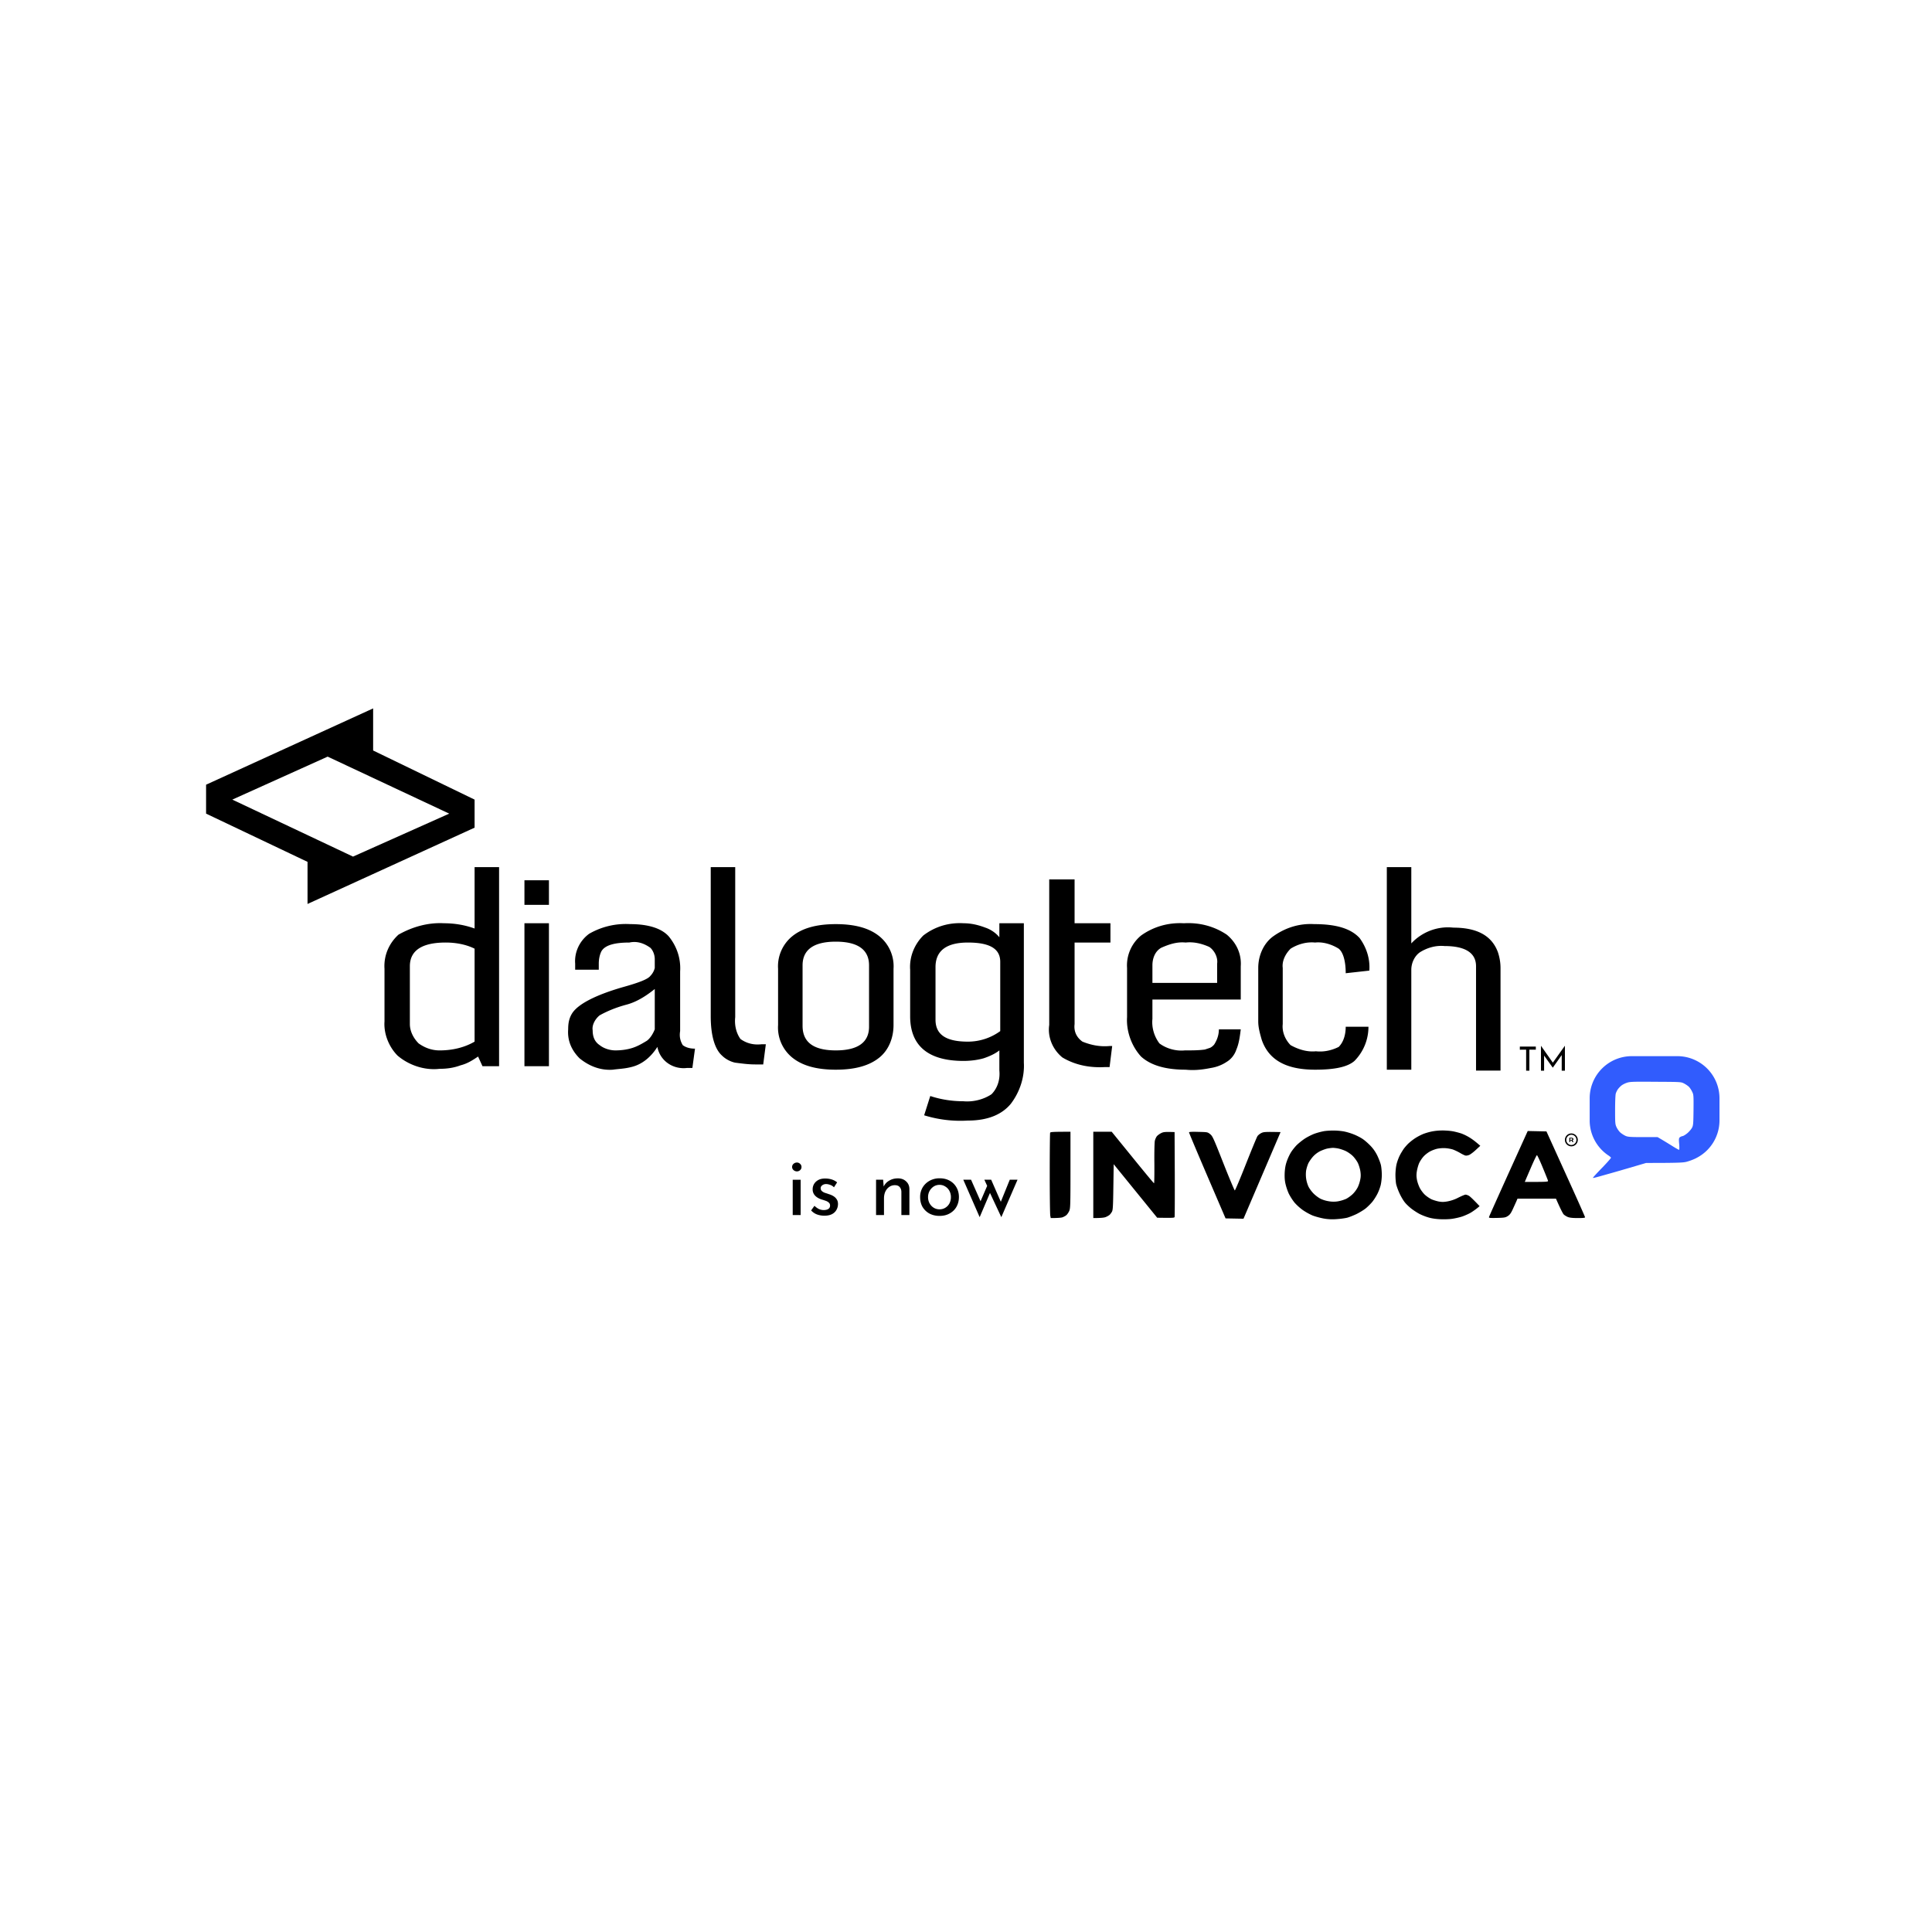 <svg xmlns="http://www.w3.org/2000/svg" width="300" height="300" fill="none"><path fill="#315CFD" fill-rule="evenodd" d="M246.845 170.545A6.546 6.546 0 0 1 253.39 164h7.065a6.546 6.546 0 0 1 6.546 6.545v3.429a6.546 6.546 0 0 1-3.509 5.8c-.072.04-.145.078-.221.116a8.281 8.281 0 0 1-1.48.536c-.531.114-1.409.155-6.177.155l-2.674.785c-1.48.433-2.91.846-3.195.918-.169.05-.476.136-.805.228l-.625.175c-.51.144-.939.248-.969.217-.031-.031.602-.723 1.408-1.549.797-.825 1.43-1.538 1.399-1.6-.019-.038-.131-.138-.286-.263a6.538 6.538 0 0 1-3.022-5.518v-3.429Zm5.765-2.41c-.291.093-.665.29-.831.425a3.28 3.28 0 0 0-.551.572c-.124.176-.28.488-.332.685-.062.198-.104 1.34-.104 2.546 0 2.067.011 2.213.239 2.701.135.28.405.655.603.82.197.167.54.385.769.49.363.165.716.197 2.701.197h2.286c.751.439 1.495.889 2.233 1.35.541.343 1.039.624 1.091.624.063 0 .073-.312.031-.883-.072-.717-.052-.915.073-1.04.083-.083.281-.176.447-.207.156-.021.509-.25.789-.489.281-.249.593-.623.697-.841.176-.333.197-.675.218-2.753.021-2.307.01-2.37-.239-2.858-.135-.28-.364-.612-.509-.748a4.008 4.008 0 0 0-.728-.488c-.467-.239-.498-.239-4.407-.26h-.008c-3.533-.03-4-.009-4.468.157Z" clip-rule="evenodd"/><path fill="#000" fill-rule="evenodd" d="m73.694 124.162-15.754-7.626V110L32 121.847v4.493l15.754 7.49v6.536l25.94-11.847v-4.357Zm-18.878 8.85-18.742-8.85 14.804-6.673 18.877 8.851-14.939 6.673v-.001Zm14.125 10.35c1.63 0 3.259.272 4.753.817v-9.532h3.803v30.91h-2.58l-.68-1.497c-.815.544-1.63 1.089-2.716 1.361-1.087.409-2.173.545-3.26.545-2.308.272-4.753-.545-6.518-2.043-1.358-1.361-2.173-3.404-2.038-5.31v-8.17c-.135-2.043.68-3.95 2.173-5.311 2.173-1.226 4.618-1.907 7.063-1.77Zm-3.939 18.655c.95.68 2.037 1.09 3.26 1.09 1.9 0 3.802-.41 5.432-1.362V147.31c-1.358-.681-2.988-.954-4.482-.954-3.667 0-5.568 1.226-5.568 3.677v8.987c0 1.09.543 2.18 1.358 2.997Zm16.433-21.515v-3.812h3.803v3.813l-3.803-.001Zm0 2.86v22.195h3.803v-22.195h-3.803Zm8.556 20.97c1.494 1.225 3.26 1.906 5.161 1.77.317-.045.619-.075.92-.106.604-.06 1.208-.12 1.932-.302 1.766-.409 3.124-1.634 4.074-3.132.408 2.178 2.445 3.54 4.618 3.268h.815l.407-2.996c-.679 0-1.358-.136-1.901-.545-.407-.68-.543-1.361-.407-2.178v-9.26c.135-2.042-.544-3.949-1.766-5.447-1.087-1.225-3.124-1.906-5.976-1.906a11.375 11.375 0 0 0-6.383 1.498c-1.494 1.09-2.309 2.86-2.173 4.63v.953h3.667v-.953c0-.681.136-1.362.407-1.907.544-.953 2.038-1.362 4.346-1.362 1.223-.272 2.31.137 3.26.818.407.408.679 1.089.679 1.77v1.361a2.638 2.638 0 0 1-.68 1.226c-.406.545-1.9 1.09-4.345 1.77-4.21 1.226-6.79 2.587-7.741 3.95-.544.816-.68 1.633-.68 2.586-.135 1.77.544 3.268 1.766 4.494Zm3.124-6.672c1.222-.681 2.58-1.226 4.074-1.634 1.63-.409 3.124-1.362 4.482-2.452v6.264c-.272.681-.68 1.362-1.222 1.77-.68.409-1.358.818-2.173 1.09-.815.272-1.766.408-2.716.408-.815 0-1.766-.272-2.445-.817-.815-.544-1.087-1.361-1.087-2.315-.135-.817.408-1.77 1.087-2.314Zm21.376 7.394c.954.121 1.821.231 2.798.231h1.222l.408-3.132h-.68c-1.221.136-2.308-.136-3.259-.817-.679-.953-.95-2.179-.815-3.404v-23.285h-3.802v23.149c0 3.132.679 5.174 1.765 6.127.544.545 1.359.954 2.037 1.09l.325.04.001.001Zm15.293 1.048c3.123 0 5.296-.68 6.79-1.906 1.494-1.226 2.173-3.132 2.173-5.039v-8.714a6.006 6.006 0 0 0-2.173-5.039c-1.494-1.225-3.667-1.906-6.79-1.906-3.124 0-5.297.68-6.79 1.906a6.014 6.014 0 0 0-2.174 5.039v8.714a6.006 6.006 0 0 0 2.173 5.039c1.494 1.225 3.668 1.906 6.791 1.906Zm5.161-6.672c0 2.45-1.766 3.676-5.161 3.676-3.396 0-5.161-1.225-5.161-3.812v-9.396c0-2.451 1.765-3.677 5.16-3.677 3.396 0 5.162 1.226 5.162 3.677v9.532Zm14.667 11.574c-1.765 0-3.531-.272-5.161-.817l-.95 2.996a19.02 19.02 0 0 0 6.79.817c3.124 0 5.297-.953 6.655-2.587 1.358-1.77 2.173-4.085 2.037-6.4v-21.651h-3.803v2.178c-.543-.68-1.358-1.225-2.173-1.497-1.086-.409-2.173-.681-3.395-.681-2.309-.137-4.482.544-6.247 1.906-1.358 1.362-2.173 3.268-2.037 5.31v7.218c0 4.63 2.852 6.944 8.284 6.944 1.087 0 2.173-.136 3.124-.408.815-.272 1.765-.68 2.444-1.226v3.132c.136 1.362-.271 2.724-1.222 3.677-1.222.817-2.852 1.224-4.346 1.089Zm.679-24.647c3.395 0 5.025.954 5.025 2.996v10.758a8.512 8.512 0 0 1-5.025 1.634c-3.395 0-5.025-1.09-5.025-3.405v-8.17c0-2.587 1.766-3.813 5.025-3.813Zm14.668 17.839c2.037 1.225 4.346 1.634 6.655 1.498h.679l.407-3.269h-.407c-1.494.137-2.852-.136-4.211-.68-.95-.681-1.358-1.634-1.222-2.724v-12.664h5.568v-2.995h-5.568v-6.809h-3.938v22.604c-.272 1.907.543 3.813 2.037 5.039Zm12.223-.136c1.494 1.361 3.802 2.042 6.926 2.042 1.358.136 2.581 0 3.939-.272a6.094 6.094 0 0 0 2.444-.953c.679-.409 1.223-1.09 1.494-1.907.408-.953.543-2.042.679-3.131h-3.395a4.2 4.2 0 0 1-.408 1.77c-.135.272-.271.544-.407.68-.136.136-.272.273-.543.409l-.815.272c-.951.136-2.037.136-3.124.136-1.358.137-2.852-.272-3.938-1.089-.815-1.09-1.223-2.451-1.087-3.813v-2.994h13.717v-5.175c.136-1.906-.679-3.677-2.173-4.902-2.037-1.362-4.346-1.907-6.654-1.77-2.445-.137-4.754.544-6.655 1.906a6.014 6.014 0 0 0-2.173 5.038v7.626c-.136 2.179.679 4.492 2.173 6.127Zm11.815-11.439h-10.05v-2.723c0-1.09.408-2.179 1.358-2.724 1.223-.544 2.445-.953 3.803-.817 1.222-.136 2.445.137 3.667.681.815.545 1.358 1.634 1.222 2.588v2.995Zm6.927 8.851c1.086 3.132 3.802 4.63 8.284 4.63 2.988 0 5.025-.408 6.112-1.362a7.529 7.529 0 0 0 2.173-5.31h-3.531c0 1.09-.272 2.315-1.087 3.132-1.086.544-2.309.817-3.531.68-1.358.137-2.716-.272-3.939-.953-.814-.817-1.358-2.042-1.222-3.268v-8.715c-.136-1.089.408-2.178 1.222-2.995 1.087-.681 2.445-1.09 3.803-.954 1.222-.136 2.581.273 3.667.954.679.544 1.087 1.906 1.087 3.812l3.666-.408c.136-1.77-.407-3.54-1.494-5.038-1.358-1.498-3.666-2.18-7.062-2.18-2.308-.135-4.481.546-6.383 1.907-1.494 1.09-2.309 2.996-2.309 4.902v8.307c0 .953.272 1.905.544 2.859Zm28.384-14.57c3.26 0 4.889 1.09 4.889 3.132v16.204H233v-15.932c0-.817-.136-1.634-.407-2.45-.951-2.588-3.26-3.813-6.927-3.813-2.444-.273-4.889.68-6.519 2.45v-11.845h-3.802v31.455h3.802V150.58c0-1.09.544-2.179 1.358-2.724 1.087-.68 2.445-1.09 3.803-.954Zm-.446 28.638c.468-.01 1.195.042 1.6.104.416.063 1.081.24 1.486.374.491.191.961.431 1.403.717.374.24.862.613 1.506 1.185l-.675.623c-.374.353-.842.706-1.039.79-.218.093-.468.135-.624.093-.145-.041-.519-.228-.831-.416a7.892 7.892 0 0 0-1.091-.519 5.689 5.689 0 0 0-1.194-.208 5.365 5.365 0 0 0-1.247.094c-.312.073-.821.26-1.133.436-.301.166-.748.51-.976.769-.239.26-.53.706-.665.987-.135.29-.291.841-.364 1.247-.093.56-.083.883.011 1.402.072.374.28.956.457 1.289.187.343.54.81.8 1.039.295.258.619.481.966.664.27.125.779.281 1.132.354.52.093.821.093 1.434-.021a6.08 6.08 0 0 0 1.663-.592c.488-.24.976-.447 1.09-.447.115 0 .354.083.52.177.177.104.623.509 1.662 1.61l-.363.301c-.3.238-.612.46-.935.665-.312.198-.925.468-1.351.624-.426.145-1.153.311-1.611.374-.467.072-1.298.093-1.922.062-.675-.031-1.371-.145-1.818-.29a8.92 8.92 0 0 1-1.298-.51c-.312-.156-.873-.52-1.237-.79-.363-.28-.852-.737-1.08-1.028-.229-.28-.593-.894-.8-1.35a9.885 9.885 0 0 1-.53-1.403c-.073-.312-.125-1.019-.125-1.559.01-.582.083-1.267.187-1.662.094-.374.301-.935.457-1.247.146-.312.447-.8.644-1.09.208-.281.572-.697.811-.905a8.361 8.361 0 0 1 1.018-.779 8.966 8.966 0 0 1 1.174-.613c.423-.16.857-.288 1.299-.384a8.464 8.464 0 0 1 1.579-.167h.01Zm-16.862.01c.539-.001 1.078.042 1.61.126.426.072 1.154.29 1.611.477.457.177 1.091.51 1.402.728.312.207.863.696 1.226 1.08.437.468.769.956 1.05 1.548.218.468.467 1.112.53 1.424.072.311.135.997.135 1.506 0 .53-.084 1.226-.177 1.61a7.348 7.348 0 0 1-.488 1.3c-.22.43-.477.84-.769 1.225-.26.322-.738.8-1.07 1.07-.322.26-.967.644-1.424.873-.457.218-1.111.478-1.454.571-.343.084-1.091.188-1.663.219a7.688 7.688 0 0 1-2.026-.104c-.54-.104-1.309-.312-1.714-.478a9.282 9.282 0 0 1-1.486-.831 8.131 8.131 0 0 1-1.288-1.164 8.802 8.802 0 0 1-.883-1.382 8.81 8.81 0 0 1-.509-1.506c-.125-.551-.156-1.07-.125-1.766.042-.697.135-1.216.333-1.767.163-.461.368-.907.613-1.33.176-.3.571-.8.852-1.1.291-.302.893-.79 1.35-1.092.457-.29 1.185-.654 1.611-.79.442-.147.893-.265 1.35-.353.312-.052.946-.094 1.403-.094Zm-1.964 3.18c.343-.156.821-.333 1.081-.385.26-.052.613-.093.779-.103.166-.01.572.03.883.093.312.062.852.239 1.195.405.343.166.831.51 1.091.77.26.259.592.716.758 1.028.156.301.333.872.406 1.278.083.55.083.883-.011 1.35a5.235 5.235 0 0 1-.374 1.164 4.4 4.4 0 0 1-.758 1.05c-.27.27-.748.623-1.06.778-.41.178-.838.307-1.278.385a4.235 4.235 0 0 1-1.403-.01 4.807 4.807 0 0 1-1.236-.364c-.301-.135-.81-.51-1.122-.821-.322-.322-.686-.82-.831-1.143a4.749 4.749 0 0 1-.343-1.226 4.751 4.751 0 0 1 0-1.215 5.6 5.6 0 0 1 .343-1.123c.145-.29.488-.79.769-1.09a3.933 3.933 0 0 1 1.111-.821Zm35.096-3.044-2.909-.063-2.981 6.577c-1.632 3.616-3.003 6.66-3.024 6.764-.052.166.052.176 1.216.156 1.163-.032 1.319-.052 1.693-.291.322-.208.489-.437.79-1.091l.551-1.216.166-.395h5.974c.758 1.736 1.091 2.338 1.215 2.463.135.124.416.301.624.384.28.114.737.166 1.537.166.842 0 1.143-.03 1.143-.124 0-.073-1.35-3.107-3.002-6.733l-2.993-6.597Zm-2.327 5.423-.162.378-.269.622-.003.007c-.232.54-.413.959-.459 1.071l-.146.343c3.491 0 3.637-.01 3.605-.187-.02-.094-.394-1.029-.831-2.078-.426-1.039-.831-1.891-.883-1.891-.062 0-.436.78-.852 1.735Zm-68.041-5.371h2.857l3.252 4c1.776 2.192 3.272 4 3.324 4 .042 0 .063-1.392.052-3.096-.02-1.694.021-3.273.073-3.502.052-.228.187-.53.291-.675.104-.145.395-.364.655-.499.384-.197.592-.228 2.119-.176l.031 6.514c.011 3.584 0 6.597-.031 6.68-.042.125-.27.146-2.701.104l-6.754-8.311-.052 3.532c-.041 3.013-.072 3.574-.218 3.844-.102.176-.224.34-.363.489-.18.134-.375.246-.582.332-.239.104-.707.166-1.953.166v-13.402Zm17.862.17c-.232-.12-.523-.127-1.551-.15-.976-.03-1.444 0-1.444.073-.01.063 1.268 3.096 2.826 6.733l2.847 6.628 2.784.052 5.756-13.454c-2.41-.052-2.639-.031-3.002.156-.229.114-.499.332-.593.488-.104.156-.914 2.12-1.797 4.353-.883 2.234-1.652 4.063-1.714 4.063-.052 0-.852-1.891-1.767-4.208-1.548-3.928-1.683-4.229-2.057-4.53a1.874 1.874 0 0 0-.288-.204Zm-24.564-.014c-.031.083-.062 2.93-.062 6.317 0 3.376.042 6.327.083 6.545l.073.385c1.122 0 1.621-.052 1.818-.115.197-.072.478-.218.613-.343.135-.114.332-.405.436-.633.177-.385.198-.8.198-6.37v-5.942c-2.826 0-3.107.031-3.159.156Zm80.631.773a.033.033 0 0 0-.014.004l-.006.003c-.01 0-.01.008.01 0v.636c0 .008 0 .016.02.016h.118c.004 0 .008 0 .011-.002.005-.001.009-.005.009-.014v-.212h.167l.138.22c0 .003.002.007.004.01l.006.005h.177v-.015l-.157-.243a.243.243 0 0 0 .108-.079c.03-.04.039-.07.039-.11a.215.215 0 0 0-.039-.11.431.431 0 0 0-.098-.078.274.274 0 0 0-.138-.031h-.355Zm.315.33h-.177v-.22h.177c.03 0 .049.007.069.015a.106.106 0 0 1 .062.065c.004.01.007.021.007.03 0 .023-.01.038-.02.054l-.005.007a.116.116 0 0 1-.044.032.187.187 0 0 1-.04.013l-.01.002h-.009l-.01.002ZM244 176c-.551 0-1 .449-1 1 0 .551.449 1 1 1 .551 0 1-.449 1-1 0-.538-.449-1-1-1Zm0 1.795a.794.794 0 0 1-.782-.795c0-.436.359-.795.782-.795.423 0 .782.346.782.795a.794.794 0 0 1-.782.795Zm-119.676 5.395h-1.231v5.481h1.231v-5.481Zm-1.099-2.476a.625.625 0 0 0-.225.49c0 .194.075.358.225.49a.792.792 0 0 0 .516.199.72.72 0 0 0 .49-.186c.15-.132.225-.3.225-.503a.627.627 0 0 0-.225-.49.695.695 0 0 0-.49-.198.793.793 0 0 0-.516.198Zm19.652 5.164a2.898 2.898 0 0 1 .384-1.483c.265-.442.627-.79 1.086-1.046a3.155 3.155 0 0 1 1.562-.384c.6 0 1.125.128 1.576.384a2.7 2.7 0 0 1 1.045 1.046c.248.441.371.935.371 1.483 0 .547-.123 1.046-.371 1.496-.247.441-.6.79-1.059 1.046-.45.256-.975.384-1.575.384-.583 0-1.104-.12-1.563-.358a2.838 2.838 0 0 1-1.072-1.02c-.256-.44-.384-.957-.384-1.548Zm1.231.013c0 .353.08.675.239.966.158.283.37.508.635.676.274.167.574.251.9.251.345 0 .649-.084.914-.251.274-.168.485-.393.636-.676.152-.299.229-.631.225-.966a2 2 0 0 0-.225-.953 1.716 1.716 0 0 0-.636-.689 1.612 1.612 0 0 0-.914-.265 1.651 1.651 0 0 0-.913.265 1.95 1.95 0 0 0-.636.702c-.15.282-.225.596-.225.94Zm9.802-2.704 1.497 3.425 1.389-3.424h1.205L155.485 189l-1.761-3.76-1.602 3.76-2.542-5.813h1.205l1.476 3.341 1.026-2.387-.437-.954h1.06Zm-16.692 1.06-.084-1.059h-1.099v5.482h1.231v-2.57c0-.406.071-.763.212-1.072.15-.31.353-.552.609-.728.256-.177.543-.265.861-.265.344 0 .596.097.755.291.167.185.256.428.264.728v3.615h1.245v-4.052c-.009-.485-.181-.878-.516-1.178-.327-.309-.751-.463-1.271-.463-.521 0-.98.123-1.377.37-.361.21-.65.524-.83.901Zm-9.228 4.526c-.388 0-.768-.066-1.138-.199a2.27 2.27 0 0 1-.9-.622l.516-.715c.229.22.463.388.701.503.247.106.49.159.728.159.177 0 .34-.022.49-.066a.754.754 0 0 0 .358-.212.601.601 0 0 0 .145-.424.582.582 0 0 0-.198-.463 1.364 1.364 0 0 0-.49-.278 8.484 8.484 0 0 0-.622-.199c-.45-.15-.795-.357-1.033-.622a1.391 1.391 0 0 1-.358-.967c0-.291.071-.56.212-.807.15-.256.367-.464.65-.623.29-.159.648-.238 1.072-.238.38 0 .719.049 1.019.146.3.088.583.238.847.45l-.49.768a1.457 1.457 0 0 0-.569-.371c-.22-.08-.42-.124-.596-.132a1.049 1.049 0 0 0-.437.066.883.883 0 0 0-.33.225.492.492 0 0 0-.133.344c0 .186.062.336.185.45.124.115.283.208.477.278.203.062.402.128.596.199.274.08.516.185.728.318.212.132.38.295.503.49.133.194.199.437.199.728 0 .326-.08.63-.239.913a1.652 1.652 0 0 1-.701.662c-.31.16-.706.239-1.192.239Zm111.29-22.519v-3.86h.005l1.841 2.614 1.864-2.614h.01v3.86h-.497v-2.424l-1.381 1.953h-.01l-1.345-1.874v2.345h-.487Zm-3.28-3.738h2.483v.48h-1.003v3.26h-.502v-3.26H236v-.48Z" clip-rule="evenodd"/></svg>
